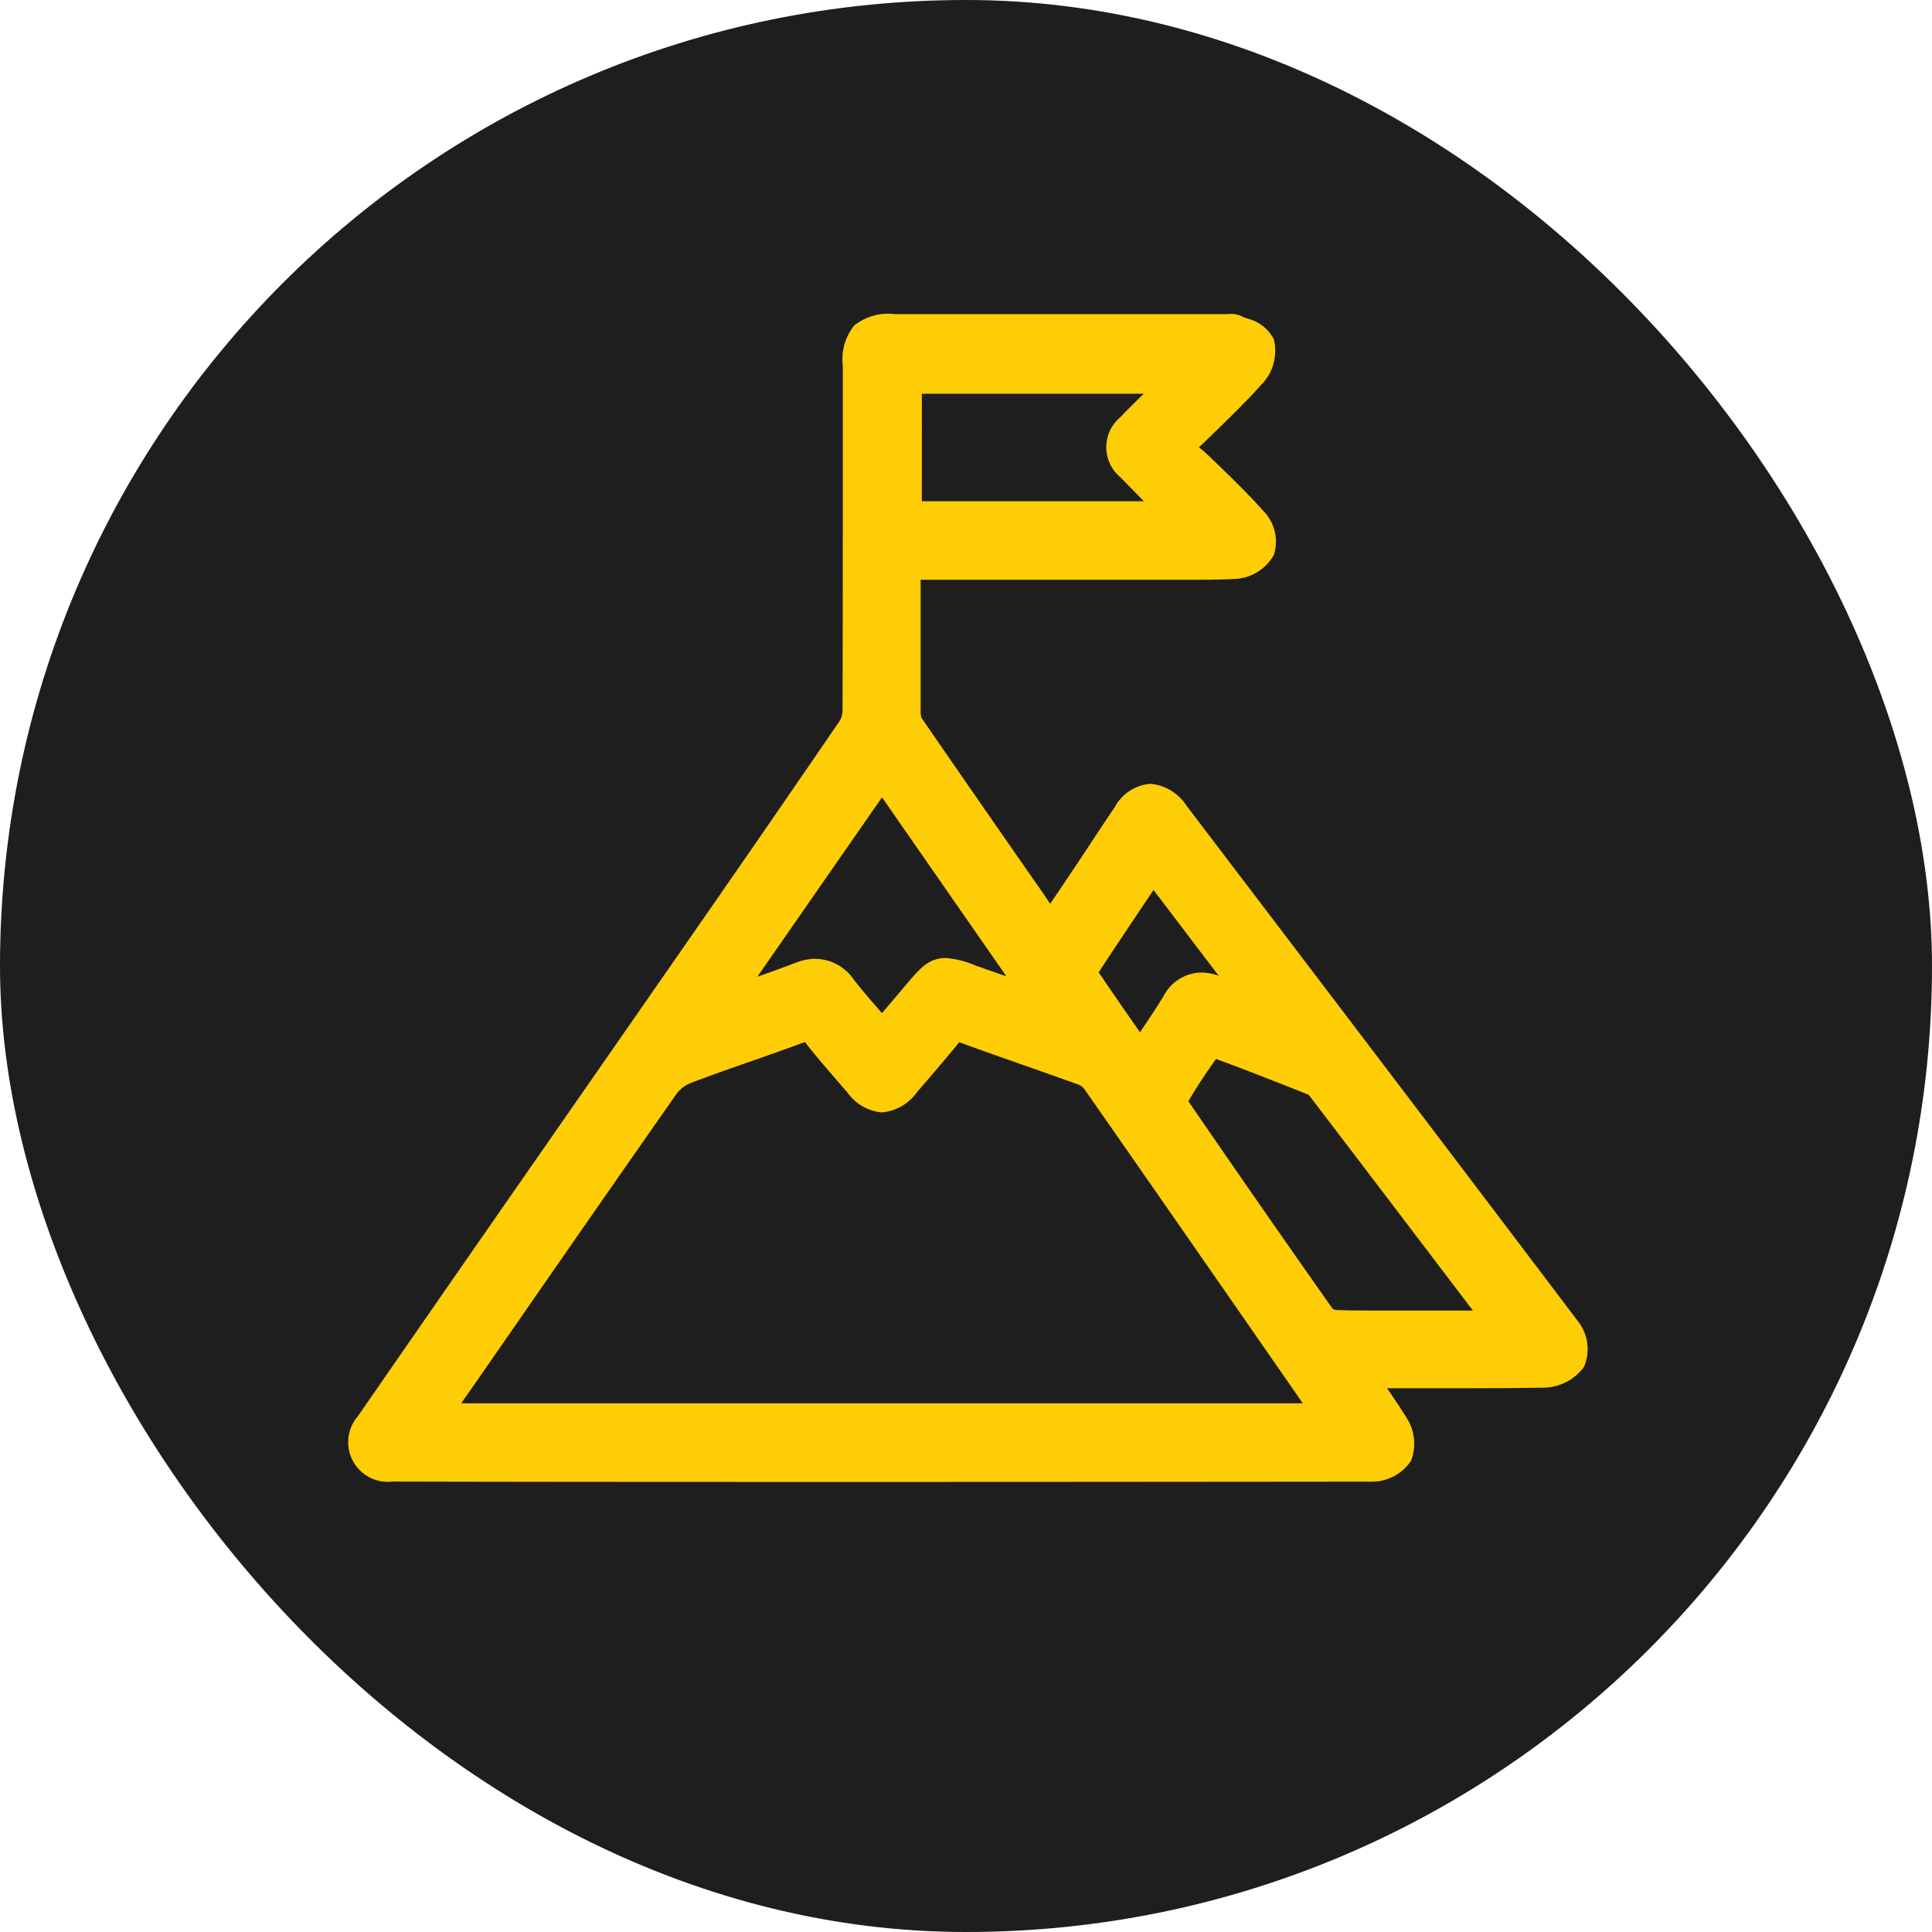 <svg id="Ambition_icon" data-name="Ambition icon" xmlns="http://www.w3.org/2000/svg" width="50" height="50" viewBox="0 0 50 50">
  <rect id="Rectangle_712" data-name="Rectangle 712" width="50" height="50" rx="25" fill="#1e1e1e"/>
  <g id="_14hwBP" data-name="14hwBP" transform="translate(-175.524 -165.828)">
    <g id="Group_314" data-name="Group 314" transform="translate(185.064 174.456)">
      <path id="Path_449" data-name="Path 449" d="M210.477,201.255c.382.554.731,1.018,1.029,1.513a.784.784,0,0,1,.107.63.752.752,0,0,1-.579.273q-12.674.02-25.349,0a.759.759,0,0,1-.582-.268.739.739,0,0,1,.093-.631q4.026-5.828,8.08-11.638,2.211-3.182,4.4-6.377a1.082,1.082,0,0,0,.155-.578c.01-2.96.006-5.92.007-8.88,0-.724.113-.834.85-.835h8.589a.421.421,0,0,1,.165,0c.209.1.522.166.587.328a.783.783,0,0,1-.205.636c-.463.516-.969,1-1.465,1.482-.148.145-.319.267-.621.517a8.332,8.332,0,0,1,.7.535c.492.471.982.945,1.439,1.449a.678.678,0,0,1,.167.573.736.736,0,0,1-.542.328c-.693.039-1.389.015-2.084.015h-6.534c-.011.143-.029.262-.029.381,0,1.181,0,2.363,0,3.544a.8.8,0,0,0,.107.429q1.781,2.59,3.582,5.166c.047.067.1.128.188.229.33-.487.648-.952.961-1.42.371-.554.732-1.114,1.107-1.665.342-.5.667-.506,1.044-.011q5.07,6.665,10.127,13.34a.724.724,0,0,1,.129.62.818.818,0,0,1-.608.3c-1.473.025-2.946.013-4.419.014Zm-23.972,1.39h23.668c-.061-.106-.095-.177-.139-.24q-3.016-4.346-6.038-8.688a.847.847,0,0,0-.383-.29c-1.042-.38-2.094-.734-3.135-1.116a.373.373,0,0,0-.492.147c-.359.442-.732.872-1.1,1.3-.4.468-.65.47-1.044.012-.363-.421-.734-.835-1.074-1.274a.442.442,0,0,0-.6-.169c-.975.362-1.965.684-2.937,1.053a1.362,1.362,0,0,0-.6.459q-2.667,3.8-5.305,7.625Zm28.149-2.405c-1.665-2.19-3.259-4.29-4.859-6.386a.638.638,0,0,0-.267-.184c-.825-.327-1.649-.655-2.483-.956a.44.44,0,0,0-.39.128,14.149,14.149,0,0,0-.846,1.286.484.484,0,0,0,.02.426q1.871,2.73,3.777,5.436a.674.674,0,0,0,.468.239c.735.025,1.471.011,2.207.011Zm-20.815-8.16c.9-.316,1.676-.571,2.438-.864a.722.722,0,0,1,.942.257c.355.454.744.882,1.135,1.34.37-.435.7-.825,1.034-1.217.479-.566.488-.568,1.2-.317s1.441.5,2.271.794l-4.509-6.488ZM206.254,179.3c0-.047.006-.066,0-.072-.457-.466-.918-.927-1.371-1.4a.524.524,0,0,1,0-.863c.239-.251.491-.491.735-.738.224-.227.444-.457.692-.713h-7.427V179.3Zm2.15,12.845.051-.061-3.1-4.082c-.66.987-1.273,1.9-1.873,2.812a.364.364,0,0,0-.025.321c.509.759,1.034,1.507,1.582,2.3.364-.549.712-1.047,1.029-1.563a.636.636,0,0,1,.912-.283C207.446,191.785,207.928,191.957,208.4,192.142Z" transform="translate(-185.064 -174.456)" fill="#ffcd05"/>
      <path id="Path_449_-_Outline" data-name="Path 449 - Outline" d="M198.3,204.181c-4.181,0-8.426,0-12.619-.01a1.025,1.025,0,0,1-.9-1.684c1.907-2.76,3.854-5.56,5.738-8.268l2.343-3.371c1.207-1.737,2.8-4.032,4.4-6.375a.608.608,0,0,0,.067-.3c.007-2.326.007-4.692.007-6.98v-1.9a1.39,1.39,0,0,1,.3-1.046,1.416,1.416,0,0,1,1.052-.289h8.593a1.006,1.006,0,0,1,.1-.006.627.627,0,0,1,.272.059c.039.019.094.039.152.061a1.051,1.051,0,0,1,.685.534,1.248,1.248,0,0,1-.3,1.154c-.395.44-.82.854-1.231,1.254l-.257.25c-.049.048-.1.093-.152.139a2.846,2.846,0,0,1,.228.195c.505.483,1,.96,1.463,1.475a1.13,1.13,0,0,1,.247,1.124,1.224,1.224,0,0,1-.965.612c-.282.016-.59.023-.97.023h0c-.191,0-.383,0-.574,0s-.378,0-.566,0h-6.063v.1c0,1.088,0,2.214,0,3.319a.451.451,0,0,0,.022.154c1.038,1.509,2.1,3.038,3.131,4.517l.2.295c.193-.284.378-.558.564-.836q.23-.344.457-.689c.212-.321.431-.654.652-.979a1.143,1.143,0,0,1,.926-.6,1.245,1.245,0,0,1,.93.567l.511.672c3.156,4.149,6.419,8.439,9.617,12.668a1.166,1.166,0,0,1,.159,1.18,1.307,1.307,0,0,1-1.028.54c-.845.014-1.679.016-2.311.016l-1.759,0c.175.251.341.5.5.755a1.238,1.238,0,0,1,.121,1.122,1.215,1.215,0,0,1-1.021.54C206.816,204.177,202.533,204.181,198.3,204.181Zm-12.729-1.035a.375.375,0,0,0,.111.025c4.192.006,8.438.01,12.618.01,4.23,0,8.512,0,12.729-.01a.344.344,0,0,0,.1-.022.54.54,0,0,0-.051-.123c-.2-.336-.437-.668-.685-1.02-.106-.15-.215-.305-.328-.468l-.541-.784h1.588l2.085,0c.628,0,1.456,0,2.294-.016l.021,0h-3.231l-.583,0-.594,0c-.418,0-.741,0-1.047-.015a1.159,1.159,0,0,1-.859-.45c-1.207-1.711-2.443-3.491-3.781-5.442a.967.967,0,0,1-.04-.96,14.69,14.69,0,0,1,.876-1.331.951.951,0,0,1,.724-.341.7.7,0,0,1,.238.04c.806.291,1.612.611,2.393.92l.1.041a1.128,1.128,0,0,1,.481.345c1.379,1.806,2.735,3.592,4.172,5.482l1.229,1.617a.172.172,0,0,0-.014-.024c-3.2-4.228-6.46-8.518-9.615-12.666l-.511-.672a1.1,1.1,0,0,0-.113-.13l3.756,4.94-.54.64-.333-.129-.428-.164c-.333-.126-.678-.257-1.015-.4a.446.446,0,0,0-.164-.046c-.04,0-.11.111-.124.133-.225.367-.461.717-.711,1.088-.107.16-.217.322-.327.489l-.407.615-.421-.606-.354-.509c-.428-.615-.832-1.2-1.233-1.794a.85.85,0,0,1,.021-.873c.473-.723.952-1.438,1.459-2.194l.416-.622.382-.571a.991.991,0,0,0-.1.126c-.217.32-.434.649-.644.968q-.229.348-.46.695c-.218.326-.434.644-.663.981l-.3.441-.374.553-.425-.515-.074-.087a2.147,2.147,0,0,1-.14-.175l-.446-.641c-1.031-1.482-2.1-3.014-3.137-4.527a1.284,1.284,0,0,1-.2-.709c-.008-1.11-.006-2.237,0-3.328v-.22a2.951,2.951,0,0,1,.019-.3c0-.04.008-.081.012-.124l.037-.46h7c.192,0,.384,0,.576,0s.377,0,.565,0h0c.361,0,.651-.007.914-.022a.226.226,0,0,0,.059-.022.236.236,0,0,0-.027-.046c-.443-.49-.921-.953-1.413-1.423a1.9,1.9,0,0,0-.156-.132l.189.191.482.489a.516.516,0,0,1,.144.41s0,.007,0,.012v.5h-8.37v-4.783h9.079l-.007,0-.127-.049-.05,0h-8.589a2.332,2.332,0,0,0-.335.017,2.258,2.258,0,0,0-.016.318v1.9c0,2.289,0,4.655-.007,6.983a1.6,1.6,0,0,1-.242.859c-1.605,2.345-3.2,4.642-4.406,6.38l-2.344,3.371c-1.883,2.707-3.83,5.507-5.736,8.265a.145.145,0,0,0-.011.022l1.317-1.9,1.071-1.543c1.385-2,2.817-4.061,4.236-6.084a1.856,1.856,0,0,1,.832-.639c.53-.2,1.071-.391,1.594-.574.443-.155.9-.315,1.346-.481a1.166,1.166,0,0,1,.408-.082.954.954,0,0,1,.757.413c.257.331.541.659.817.975l.241.278a1.3,1.3,0,0,0,.137.141l0,0-.38-.446c-.118-.138-.235-.273-.351-.407-.266-.306-.541-.623-.8-.95-.111-.142-.165-.142-.19-.142a.523.523,0,0,0-.179.043c-.54.207-1.089.4-1.67.6-.251.087-.511.176-.782.271l-1.458.512,5.806-8.355,5.8,8.344-2.212-.772c-.529-.184-1.022-.356-1.515-.53-.139-.049-.308-.108-.391-.126-.061.056-.171.187-.262.295-.221.262-.443.523-.676.8l-.734.864a1.434,1.434,0,0,0,.142-.147l.092-.106c.333-.386.678-.785,1-1.185a.894.894,0,0,1,.7-.37,1.026,1.026,0,0,1,.357.069c.548.2,1.109.4,1.652.589.486.171.988.347,1.482.527a1.346,1.346,0,0,1,.622.473c1.868,2.678,3.76,5.4,5.59,8.042l.449.647a2.016,2.016,0,0,1,.111.185l.051.091.432.75H185.574Zm1.887-1h21.784l-.071-.1c-1.829-2.637-3.721-5.363-5.589-8.04a.355.355,0,0,0-.144-.106c-.488-.178-.988-.353-1.471-.523-.53-.186-1.078-.379-1.617-.576-.328.4-.67.8-1,1.183l-.092.106a1.251,1.251,0,0,1-.908.527,1.223,1.223,0,0,1-.894-.515l-.238-.275c-.284-.327-.578-.665-.852-1.019l-.01-.013-.016.006c-.454.169-.917.331-1.364.487-.517.181-1.052.368-1.57.565a.868.868,0,0,0-.369.279c-1.418,2.021-2.849,4.084-4.233,6.08l-1.071,1.543Zm22.546-2.455a.244.244,0,0,0,.089.04c.29.01.6.014,1.008.014l.589,0,.589,0h1.365l-.078-.1c-1.434-1.887-2.788-3.669-4.163-5.471a.292.292,0,0,0-.061-.032l-.1-.041c-.735-.291-1.493-.592-2.246-.866-.257.354-.5.721-.717,1.093C207.594,196.243,208.815,198,210.006,199.69Zm-6.046-8.7c.346.514.7,1.022,1.069,1.553.215-.32.419-.626.611-.938a1.121,1.121,0,0,1,.976-.609,1.319,1.319,0,0,1,.451.085l-1.688-2.221-.027.04C204.868,189.62,204.41,190.3,203.96,190.989Zm-7.325-.348a1.218,1.218,0,0,1,.978.525c.232.3.478.581.738.88.225-.265.441-.518.655-.771.321-.38.553-.655.992-.655a2.343,2.343,0,0,1,.758.188l.816.286-3.22-4.633-3.226,4.643c.332-.117.655-.233.972-.354A1.489,1.489,0,0,1,196.635,190.64Zm2.748-11.843h5.746c-.2-.205-.406-.413-.607-.621a1.009,1.009,0,0,1,0-1.555c.15-.158.3-.311.455-.459l.149-.148h-5.742Zm8.1-3.775-.814.84-.226.234c-.161.167-.314.325-.469.482l-.09.091c.048-.04.09-.077.127-.113l.259-.253c.4-.389.812-.791,1.184-1.206a.364.364,0,0,0,.046-.069Z" transform="translate(-185.064 -174.456)" fill="#ffcd05"/>
    </g>
  </g>
</svg>
